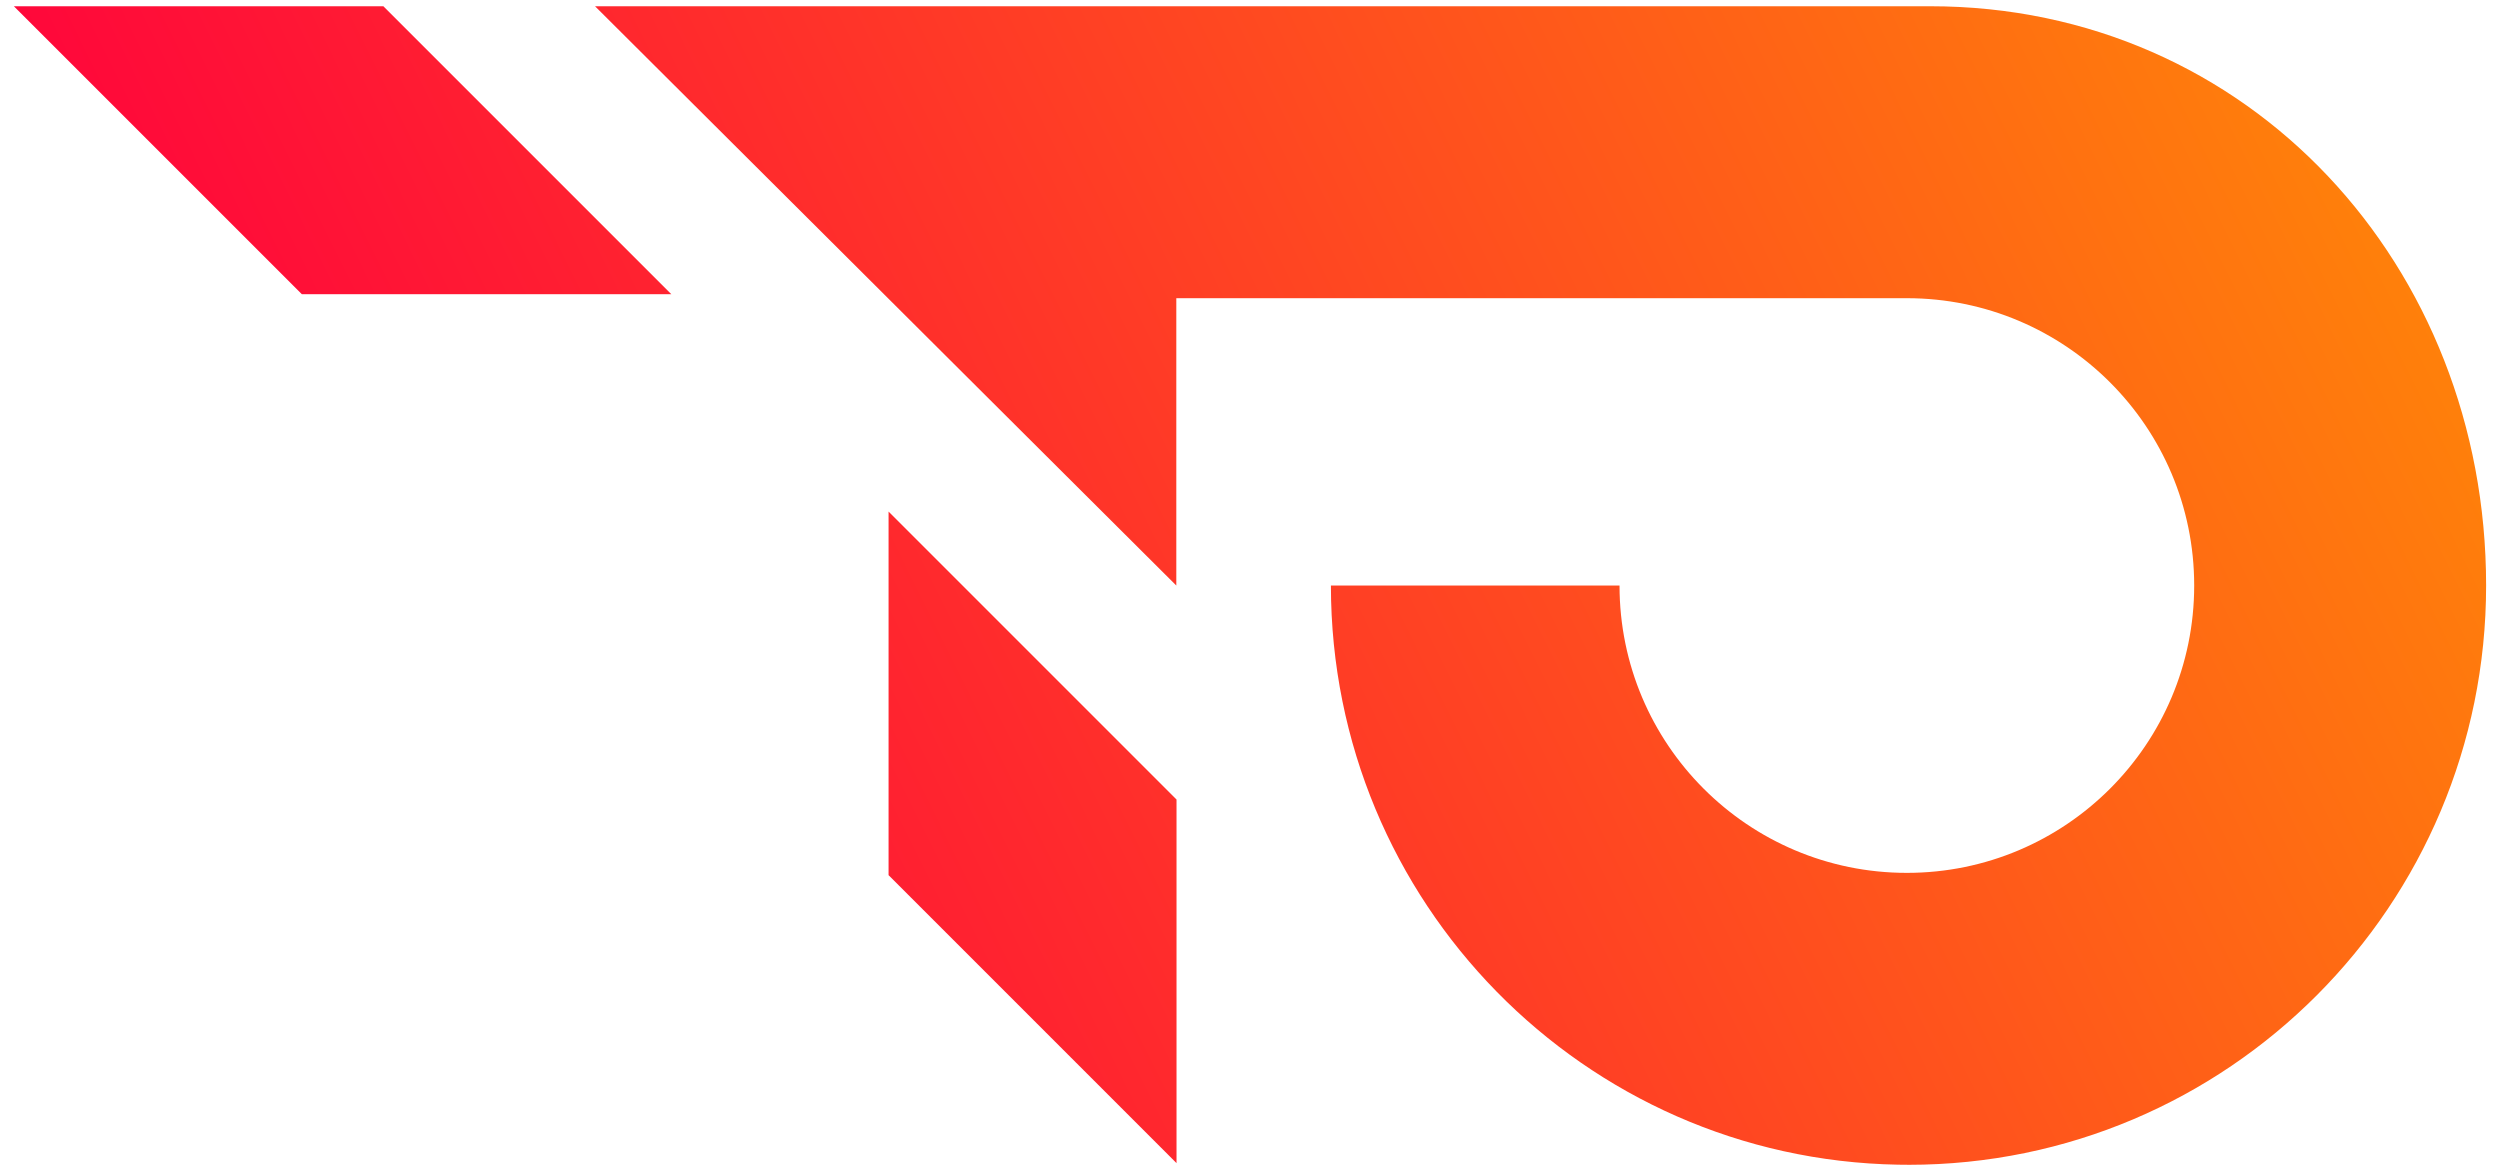 <svg xmlns="http://www.w3.org/2000/svg" width="164" height="77" viewBox="0 0 164 77">
    <defs>
        <linearGradient id="wp3eq8uota" x1="100%" x2="33.641%" y1="39.02%" y2="50%">
            <stop offset="0%" stop-color="#FF810A"/>
            <stop offset="100%" stop-color="#FF043C"/>
        </linearGradient>
    </defs>
    <path fill="url(#wp3eq8uota)" fill-rule="evenodd" d="M764.618 987.41c20.952 0 36.471 17.048 36.471 38.001 0 20.987-16.964 38-37.89 38l-.055-.002-.626-.006c-20.613-.363-37.21-17.234-37.21-37.992h18.933c0 10.41 8.439 18.849 18.848 18.849 10.41 0 18.85-8.44 18.85-18.849 0-10.41-8.44-18.85-18.85-18.85h-47.923v18.85l-38.129-37.999 29.119-.001zm-68.328 33.149l18.89 18.89v23.852l-18.89-18.89v-23.852zm-33.14-33.148l18.89 18.89h-24.238l-18.891-18.89h24.239z" transform="translate(-638 -987)"/>
</svg>
